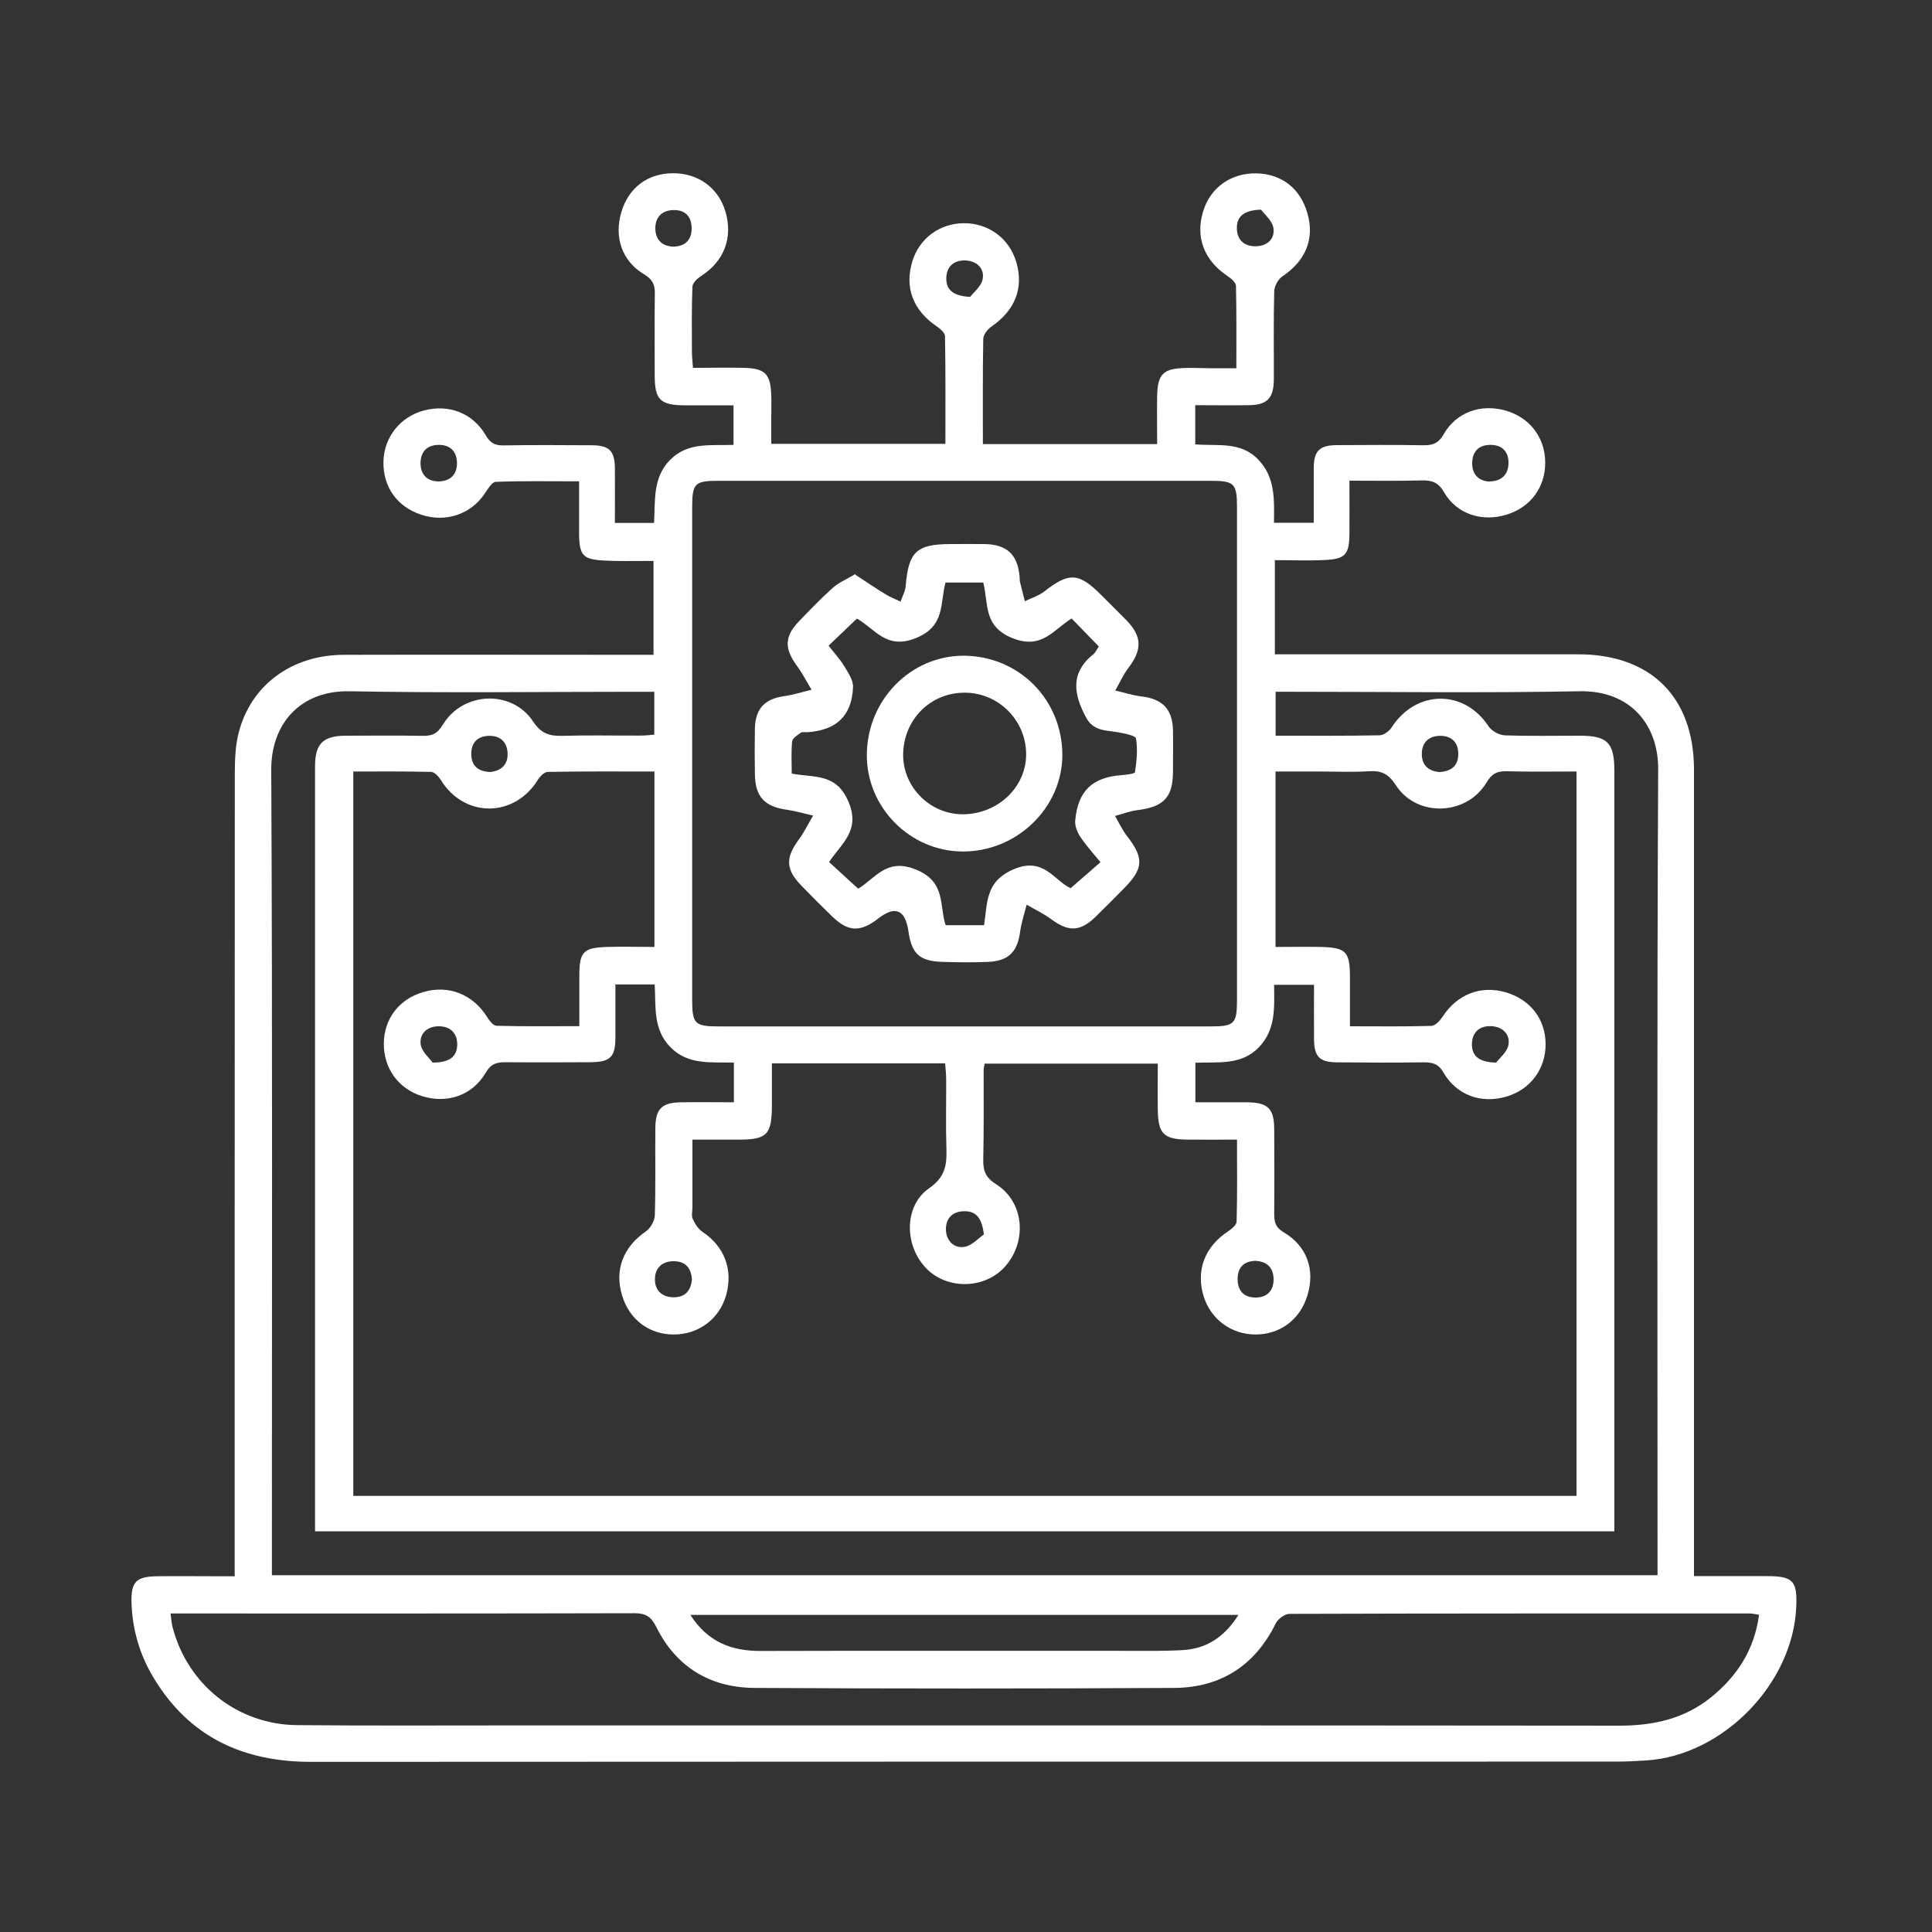 <?xml version="1.0" encoding="UTF-8"?>
<svg id="Layer_1" data-name="Layer 1" xmlns="http://www.w3.org/2000/svg" version="1.1" viewBox="0 0 150 150">
  <rect x="0" y="0" width="150" height="150" fill="#333333" stroke="none"/>
  <defs>
    <style>
      .cls-1 {
        fill: #fff;
        stroke-width: 0px;
      }
    </style>
  </defs>
  <path class="cls-1" d="M18.22,122.41c0-.69,0-1.23,0-1.77,0-20.19,0-40.38.01-60.57,0-1.05.04-2.13.29-3.14.93-3.72,4.12-6.08,8.16-6.09,7.48-.02,14.95,0,22.43,0,.51,0,1.01,0,1.63,0v-7.29c-.99,0-2.03.02-3.06,0-2.62-.07-2.75-.21-2.72-2.87,0-1.05,0-2.1,0-3.31-2.2,0-4.34-.04-6.47.04-.3.01-.63.58-.87.93-1.08,1.6-3.02,2.25-4.92,1.62-1.87-.61-2.97-2.16-2.93-4.12.04-1.89,1.3-3.48,3.14-3.97,1.93-.51,3.79.19,4.8,1.92.35.6.71.8,1.38.79,2.28-.04,4.56-.02,6.84-.01,1.38,0,1.8.43,1.81,1.81.01,1.38,0,2.77,0,4.22h3.04c.1-1.73-.12-3.5,1.24-4.89,1.39-1.41,3.17-1.1,4.93-1.17v-3.07c-1.29,0-2.51,0-3.72,0-1.97,0-2.4-.42-2.4-2.34,0-2.11-.02-4.22.01-6.34.01-.7-.18-1.1-.83-1.49-1.72-1.02-2.35-2.89-1.77-4.83.56-1.9,2.05-3.02,4.03-3.02,1.96,0,3.52,1.15,4.06,3,.58,2-.11,3.81-1.84,4.94-.31.2-.72.56-.73.86-.07,1.69-.04,3.38-.04,5.07,0,.37.05.74.08,1.24,1.36,0,2.66-.03,3.95,0,1.66.04,2.08.48,2.13,2.14.02.63,0,1.27,0,1.9,0,.59,0,1.18,0,1.86h13.52c0-2.81.02-5.58-.03-8.36,0-.27-.39-.59-.67-.78-1.82-1.24-2.49-3.02-1.86-5.05.55-1.77,2.12-2.93,3.99-2.94,1.92-.01,3.52,1.17,4.07,3,.6,2.03-.08,3.75-1.93,5.03-.29.2-.62.62-.63.94-.05,2.7-.03,5.39-.03,8.18h13.53c0-1.22-.02-2.46,0-3.71.03-1.72.46-2.16,2.19-2.2.63-.02,1.27.02,1.9.02.63,0,1.25,0,2.06,0,0-2.21.02-4.3-.03-6.39,0-.27-.39-.59-.67-.78-1.81-1.21-2.5-3.01-1.87-5.04.56-1.82,2.16-2.96,4.13-2.92,1.96.04,3.41,1.17,3.96,3.11.57,1.99-.15,3.69-1.95,4.89-.33.22-.62.76-.63,1.16-.06,2.28-.02,4.56-.03,6.84-.01,1.47-.52,1.99-1.97,2-1.35.02-2.7,0-4.13,0v3.04c1.69.15,3.5-.26,4.88,1.17,1.35,1.39,1.25,3.13,1.23,4.92h3.09c0-1.46-.01-2.88,0-4.3.01-1.28.46-1.72,1.77-1.73,2.24-.01,4.48-.03,6.72.01.75.01,1.2-.15,1.6-.86.98-1.72,2.9-2.38,4.82-1.83,1.87.54,3.05,2.1,3.06,4.02.01,1.94-1.14,3.49-3.01,4.06-1.91.59-3.87-.05-4.85-1.75-.43-.75-.92-.93-1.71-.91-1.81.05-3.63.02-5.63.02,0,1.42.01,2.79,0,4.16-.02,1.58-.33,1.93-1.92,2-1.26.06-2.52.01-3.87.01v7.31h1.49c7.35,0,14.7,0,22.05,0,5.65,0,9,3.32,9,8.96,0,20.27,0,40.55,0,60.82v1.79c1.98,0,3.82,0,5.67,0,2.02,0,2.36.37,2.27,2.39-.25,5.96-5.69,11.54-11.64,11.92-.76.05-1.52.09-2.28.09-33.8,0-67.59,0-101.39.02-5.27,0-9.44-1.92-12.21-6.5-1.09-1.8-1.67-3.77-1.73-5.88-.04-1.6.36-2.01,2.01-2.03,1.52-.02,3.04,0,4.56,0,.41,0,.83,0,1.39,0ZM122.4,116.14v-56.24c-1.87,0-3.64.03-5.41-.02-.75-.02-1.17.18-1.58.88-1.55,2.58-5.41,2.71-7.03.21-.57-.88-1.12-1.16-2.1-1.09-1.26.08-2.53.02-3.8.02h-3.45v13.62c1.24,0,2.37-.02,3.51,0,1.97.05,2.26.36,2.27,2.31,0,1.25,0,2.51,0,3.85,2.2,0,4.26.03,6.32-.03.3,0,.67-.41.87-.71,1.14-1.75,2.98-2.47,4.93-1.89,1.9.57,3.06,2.08,3.07,4.01.01,1.92-1.17,3.52-3.01,4.07-1.96.59-3.89-.08-4.92-1.86-.39-.68-.85-.79-1.52-.79-2.24.03-4.48.02-6.72,0-1.39-.01-1.8-.43-1.81-1.82-.01-1.42,0-2.84,0-4.2h-3.1c.02,1.78.14,3.48-1.18,4.85-1.37,1.42-3.16,1.13-4.93,1.2v3.07c1.37,0,2.67,0,3.98,0,1.65.01,2.13.48,2.14,2.09.01,2.2.02,4.39,0,6.59,0,.63.1,1.04.73,1.41,1.81,1.07,2.46,2.9,1.85,4.9-.57,1.88-2.11,3.04-4.04,3.04-1.86,0-3.46-1.18-4.01-2.94-.63-2.02.06-3.84,1.86-5.05.28-.19.68-.5.69-.77.06-2.09.03-4.19.03-6.37-1.4,0-2.62.01-3.83,0-1.87-.02-2.3-.46-2.32-2.34-.02-1.2,0-2.4,0-3.56h-13.44c-.04.23-.08.35-.08.48,0,2.32.02,4.65-.03,6.97-.02.88.19,1.41,1.01,1.92,2.14,1.36,2.42,4.36.73,6.33-1.52,1.78-4.44,1.9-6.11.25-1.77-1.75-1.82-4.89.16-6.27,1.23-.85,1.39-1.77,1.35-3.04-.06-1.81-.01-3.63-.02-5.45,0-.4-.05-.81-.08-1.21h-13.45c0,1.18,0,2.27,0,3.37-.02,2.17-.41,2.56-2.62,2.55-1.16,0-2.32,0-3.55,0,0,1.9,0,3.58,0,5.27,0,.3-.09.63.02.88.17.37.42.78.75,1,1.72,1.15,2.41,2.95,1.84,4.95-.53,1.83-2.14,3.03-4.06,3.03-1.93,0-3.47-1.18-4.02-3.06-.59-1.99.11-3.74,1.85-4.94.36-.25.69-.82.7-1.25.07-2.24.02-4.48.04-6.71,0-1.57.49-2.05,2.03-2.07,1.34-.02,2.68,0,4.07,0v-3.08c-1.78-.05-3.56.21-4.94-1.21-1.36-1.39-1.11-3.17-1.21-4.86h-3.05c0,1.42,0,2.77,0,4.11,0,1.54-.39,1.92-1.96,1.93-2.2.01-4.39.02-6.59,0-.69,0-1.12.13-1.51.8-1.03,1.77-2.97,2.44-4.93,1.84-1.84-.56-3-2.15-2.99-4.08.01-1.93,1.19-3.47,3.07-4.01,1.95-.57,3.83.17,4.93,1.91.18.29.49.7.74.71,2.13.06,4.27.03,6.44.03,0-1.45,0-2.71,0-3.98.01-1.79.32-2.11,2.14-2.17,1.21-.04,2.42,0,3.69,0v-13.62c-2.81,0-5.54-.02-8.28.03-.27,0-.61.35-.78.63-1.83,2.94-5.69,2.95-7.51.02-.17-.28-.5-.64-.76-.65-2.01-.05-4.02-.03-6.05-.03v56.24h94.98ZM53.74,58.52c0,6.37,0,12.75,0,19.12,0,1.84.21,2.05,2.03,2.05,12.75,0,25.5,0,38.25,0,1.81,0,2.02-.2,2.02-2.06,0-12.75,0-25.5,0-38.25,0-1.84-.21-2.05-2.03-2.05-12.75,0-25.5,0-38.25,0-1.82,0-2.02.2-2.02,2.06,0,6.37,0,12.75,0,19.12ZM50.81,53.71c-.54,0-.96,0-1.37,0-7.44,0-14.87.1-22.31-.04-3.82-.07-6.09,2.53-6.07,6.11.1,20.36.05,40.72.05,61.08v1.44h107.58c0-.52,0-.94,0-1.36,0-20.4-.05-40.81.05-61.21.02-3.44-2.14-6.14-6.11-6.06-7.39.14-14.79.04-22.18.04h-1.41v3.41c2.75,0,5.41.02,8.06-.03.32,0,.74-.31.93-.59,1.89-2.96,5.64-3.01,7.54-.11.24.36.81.68,1.25.7,1.94.07,3.89.03,5.83.03,2.15,0,2.68.54,2.69,2.69,0,19.26,0,38.52,0,57.79,0,.44,0,.88,0,1.29H24.46v-1.61c0-10.31,0-20.61,0-30.92,0-8.96,0-17.91,0-26.87,0-1.74.62-2.36,2.36-2.37,1.99,0,3.97-.03,5.96.01.74.02,1.17-.15,1.6-.86,1.56-2.59,5.37-2.75,7.02-.24.62.93,1.25,1.12,2.23,1.1,2.03-.06,4.06-.01,6.08-.02.36,0,.73-.04,1.09-.07v-3.34ZM136.57,125.37c-.3-.04-.5-.1-.71-.1-11.91,0-23.83-.01-35.74.03-.37,0-.9.39-1.07.74-1.62,3.29-4.3,4.99-7.89,5.01-10.86.06-21.72.06-32.57,0-3.44-.02-6.09-1.61-7.64-4.74-.4-.8-.82-1.06-1.69-1.06-11.58.03-23.15.02-34.73.02h-1.29c.06.46.08.75.15,1.03,1.15,4.49,5.04,7.6,9.69,7.64,5.7.05,11.41.02,17.11.02,28.52,0,57.03-.01,85.55.02,2.63,0,5.03-.53,7.09-2.19,2.04-1.64,3.38-3.71,3.74-6.41ZM96.16,125.38h-42.56c1.35,2.11,3.2,2.81,5.47,2.8,9.45-.03,18.91,0,28.36-.01,1.48,0,2.96.03,4.43-.06,1.84-.11,3.23-1.04,4.29-2.73ZM97.91,16.28c-1.38.03-1.89.57-1.88,1.43,0,.85.5,1.41,1.44,1.41.93,0,1.52-.59,1.4-1.4-.08-.59-.72-1.1-.96-1.44ZM75.32,23.05c.25-.33.89-.83.98-1.41.14-.84-.51-1.4-1.38-1.42-.88-.02-1.44.5-1.45,1.38-.01.88.5,1.38,1.85,1.45ZM34.02,37.38c.97-.01,1.46-.56,1.46-1.41,0-.84-.45-1.43-1.4-1.43-.94,0-1.42.55-1.43,1.4-.01.85.46,1.41,1.36,1.44ZM115.63,37.38c.97-.01,1.47-.55,1.49-1.4.02-.85-.43-1.43-1.38-1.44-.94-.01-1.42.53-1.44,1.39-.02.85.45,1.41,1.34,1.46ZM116.15,82.51c.24-.33.88-.82.97-1.41.13-.82-.48-1.41-1.39-1.43-.92-.02-1.44.53-1.45,1.39-.01.86.47,1.41,1.87,1.44ZM52.4,19.14c.87-.05,1.32-.59,1.3-1.46-.02-.88-.51-1.4-1.44-1.37-.93.03-1.4.62-1.38,1.46.02.85.53,1.39,1.52,1.38ZM33.59,82.5c1.39,0,1.89-.52,1.91-1.39.01-.87-.51-1.42-1.41-1.43-.91-.01-1.53.56-1.43,1.39.07.58.7,1.1.93,1.43ZM76.39,95.84c-.16-1.26-.58-1.8-1.5-1.8-.91,0-1.44.51-1.45,1.38,0,.87.59,1.51,1.42,1.39.6-.09,1.12-.69,1.53-.97ZM38.06,59.94c.84-.1,1.38-.55,1.35-1.45-.03-.9-.59-1.38-1.46-1.36-.87.03-1.38.53-1.36,1.45.02.93.58,1.32,1.48,1.36ZM111.81,59.94c.89-.07,1.42-.5,1.41-1.42,0-.91-.55-1.4-1.42-1.39-.87.01-1.42.52-1.41,1.42,0,.9.56,1.34,1.43,1.4ZM53.72,99.35c-.05-.88-.48-1.42-1.4-1.43-.9-.01-1.46.52-1.47,1.37-.02.85.5,1.41,1.41,1.43.92.02,1.37-.49,1.46-1.37ZM97.36,97.9c-.84.05-1.29.57-1.27,1.45.02.88.49,1.4,1.42,1.39.94-.01,1.39-.61,1.37-1.45-.01-.84-.5-1.39-1.51-1.4Z"/>
  <path class="cls-1" d="M66.41,44.62c.82.54,1.56,1.04,2.33,1.51.37.23.79.39,1.18.58.14-.41.37-.82.4-1.24.22-2.63.84-3.22,3.47-3.23.89,0,1.77-.01,2.66,0,1.73.04,2.55.8,2.71,2.51.01.13,0,.26.02.38.12.52.26,1.03.39,1.55.5-.25,1.07-.42,1.5-.75,1.92-1.51,2.68-1.49,4.42.26.66.66,1.32,1.31,1.97,1.97,1.21,1.25,1.23,2.28.16,3.68-.41.54-.69,1.18-1.03,1.77.68.16,1.35.38,2.03.46,1.63.19,2.42.99,2.45,2.64.02,1.05,0,2.11,0,3.17,0,2.03-.71,2.76-2.76,3.02-.59.07-1.16.3-1.74.45.31.52.56,1.09.93,1.56,1.32,1.69,1.29,2.52-.21,4.04-.74.75-1.48,1.5-2.24,2.24-1.2,1.16-2.1,1.17-3.46.16-.58-.43-1.25-.74-1.88-1.11-.18.71-.42,1.41-.51,2.12-.21,1.54-.9,2.25-2.47,2.32-1.18.05-2.36.04-3.55,0-1.78-.05-2.4-.62-2.65-2.38q-.37-2.52-2.34-.99c-1.39,1.08-2.33,1.05-3.56-.14-.82-.79-1.63-1.6-2.42-2.42-1.22-1.26-1.23-2.15-.19-3.57.43-.58.74-1.24,1.11-1.86-.68-.15-1.35-.35-2.03-.45-1.73-.24-2.46-1-2.49-2.75-.02-1.18-.02-2.36,0-3.55.03-1.55.77-2.31,2.27-2.52.72-.1,1.42-.33,2.13-.5-.38-.62-.71-1.28-1.14-1.86-.99-1.35-.97-2.29.19-3.48.85-.88,1.7-1.77,2.61-2.58.45-.4,1.03-.64,1.74-1.06ZM73.41,45.22c-.44,1.62,0,3.39-2.3,4.32-2.31.94-3.18-.74-4.58-1.51-.75.72-1.45,1.38-2.2,2.1.43.56.87,1.02,1.19,1.55.31.52.73,1.11.71,1.66-.09,2.24-1.29,3.36-3.56,3.51-.17.01-.38-.05-.5.04-.26.19-.65.43-.67.68-.08.82-.03,1.66-.03,2.49,1.75.34,3.43-.06,4.39,2.15.98,2.27-.51,3.24-1.49,4.72.75.69,1.49,1.36,2.26,2.07,1.35-.82,2.22-2.45,4.55-1.46,2.28.96,1.73,2.78,2.24,4.29h2.98c.28-1.74.08-3.39,2.3-4.34,2.33-1,3.14.88,4.42,1.47.83-.72,1.56-1.35,2.32-2.02-.59-.72-1.13-1.31-1.57-1.98-.24-.36-.43-.85-.39-1.26.21-2.3,1.33-3.35,3.6-3.52.36-.03,1.02-.1,1.04-.23.13-.86.22-1.76.08-2.61-.04-.23-.87-.39-1.36-.48-.94-.17-1.93-.07-2.51-1.14-.97-1.8-1.26-3.46.55-4.92.19-.15.29-.4.43-.61-.73-.75-1.42-1.46-2.11-2.17-1.44.89-2.31,2.43-4.58,1.53-2.31-.92-1.86-2.69-2.28-4.32h-2.95Z"/>
  <path class="cls-1" d="M82.48,58.61c0,4.12-3.56,7.55-7.8,7.5-4.05-.05-7.39-3.43-7.38-7.48.01-4.29,3.43-7.76,7.58-7.72,4.26.05,7.59,3.42,7.6,7.7ZM74.93,53.78c-2.69-.02-4.79,2.09-4.81,4.82-.01,2.5,2.07,4.6,4.58,4.62,2.74.02,4.98-2.09,4.97-4.67-.01-2.62-2.13-4.75-4.74-4.77Z"/>
</svg>